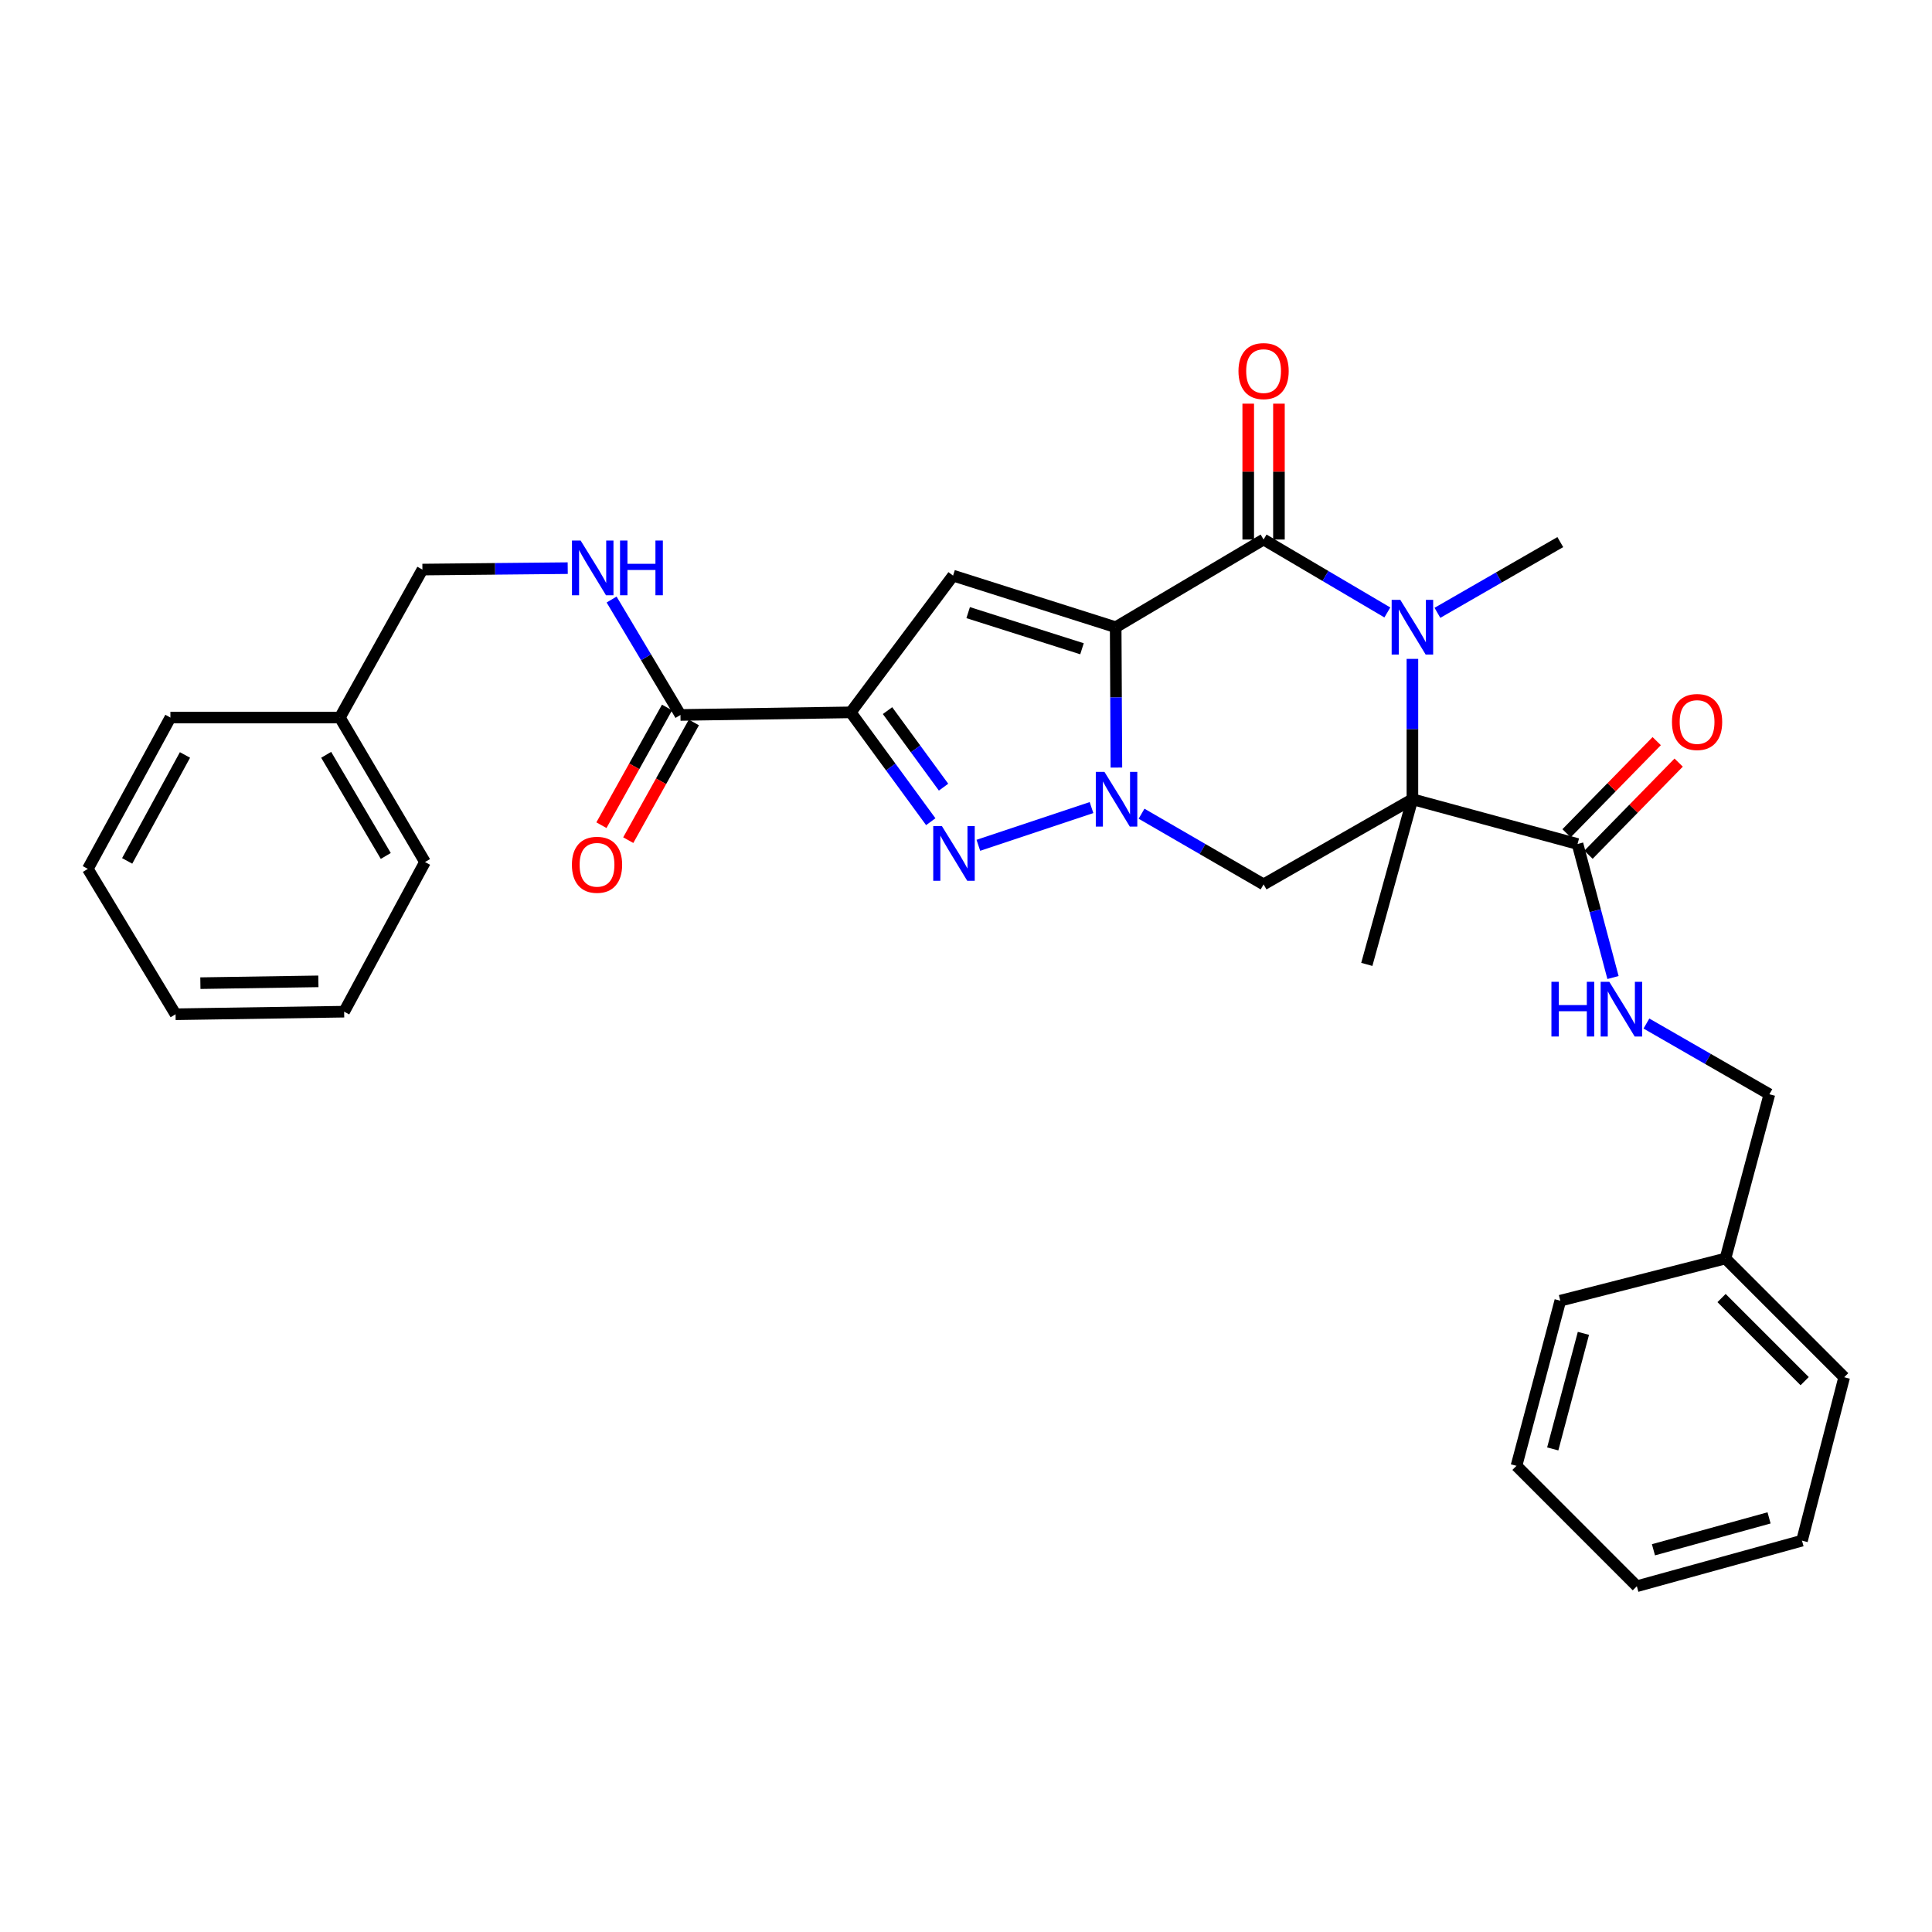 <?xml version='1.0' encoding='iso-8859-1'?>
<svg version='1.1' baseProfile='full'
              xmlns='http://www.w3.org/2000/svg'
                      xmlns:rdkit='http://www.rdkit.org/xml'
                      xmlns:xlink='http://www.w3.org/1999/xlink'
                  xml:space='preserve'
width='1000px' height='1000px' viewBox='0 0 1000 1000'>
<!-- END OF HEADER -->
<rect style='opacity:1.0;fill:#FFFFFF;stroke:none' width='1000' height='1000' x='0' y='0'> </rect>
<path class='bond-0' d='M 577.474,324.65 L 577.658,360.975' style='fill:none;fill-rule:evenodd;stroke:#000000;stroke-width:6px;stroke-linecap:butt;stroke-linejoin:miter;stroke-opacity:1' />
<path class='bond-0' d='M 577.658,360.975 L 577.841,397.299' style='fill:none;fill-rule:evenodd;stroke:#0000FF;stroke-width:6px;stroke-linecap:butt;stroke-linejoin:miter;stroke-opacity:1' />
<path class='bond-2' d='M 577.474,324.65 L 654.029,279.254' style='fill:none;fill-rule:evenodd;stroke:#000000;stroke-width:6px;stroke-linecap:butt;stroke-linejoin:miter;stroke-opacity:1' />
<path class='bond-6' d='M 577.474,324.65 L 493.305,297.934' style='fill:none;fill-rule:evenodd;stroke:#000000;stroke-width:6px;stroke-linecap:butt;stroke-linejoin:miter;stroke-opacity:1' />
<path class='bond-6' d='M 560.039,335.795 L 501.121,317.094' style='fill:none;fill-rule:evenodd;stroke:#000000;stroke-width:6px;stroke-linecap:butt;stroke-linejoin:miter;stroke-opacity:1' />
<path class='bond-5' d='M 564.967,418.005 L 506.398,437.53' style='fill:none;fill-rule:evenodd;stroke:#0000FF;stroke-width:6px;stroke-linecap:butt;stroke-linejoin:miter;stroke-opacity:1' />
<path class='bond-7' d='M 590.863,421.178 L 622.446,439.467' style='fill:none;fill-rule:evenodd;stroke:#0000FF;stroke-width:6px;stroke-linecap:butt;stroke-linejoin:miter;stroke-opacity:1' />
<path class='bond-7' d='M 622.446,439.467 L 654.029,457.757' style='fill:none;fill-rule:evenodd;stroke:#000000;stroke-width:6px;stroke-linecap:butt;stroke-linejoin:miter;stroke-opacity:1' />
<path class='bond-1' d='M 731.062,413.685 L 731.062,377.361' style='fill:none;fill-rule:evenodd;stroke:#000000;stroke-width:6px;stroke-linecap:butt;stroke-linejoin:miter;stroke-opacity:1' />
<path class='bond-1' d='M 731.062,377.361 L 731.062,341.036' style='fill:none;fill-rule:evenodd;stroke:#0000FF;stroke-width:6px;stroke-linecap:butt;stroke-linejoin:miter;stroke-opacity:1' />
<path class='bond-8' d='M 731.062,413.685 L 816.528,436.851' style='fill:none;fill-rule:evenodd;stroke:#000000;stroke-width:6px;stroke-linecap:butt;stroke-linejoin:miter;stroke-opacity:1' />
<path class='bond-15' d='M 731.062,413.685 L 707.454,499.17' style='fill:none;fill-rule:evenodd;stroke:#000000;stroke-width:6px;stroke-linecap:butt;stroke-linejoin:miter;stroke-opacity:1' />
<path class='bond-31' d='M 731.062,413.685 L 654.029,457.757' style='fill:none;fill-rule:evenodd;stroke:#000000;stroke-width:6px;stroke-linecap:butt;stroke-linejoin:miter;stroke-opacity:1' />
<path class='bond-3' d='M 654.029,279.254 L 686.058,298.129' style='fill:none;fill-rule:evenodd;stroke:#000000;stroke-width:6px;stroke-linecap:butt;stroke-linejoin:miter;stroke-opacity:1' />
<path class='bond-3' d='M 686.058,298.129 L 718.086,317.004' style='fill:none;fill-rule:evenodd;stroke:#0000FF;stroke-width:6px;stroke-linecap:butt;stroke-linejoin:miter;stroke-opacity:1' />
<path class='bond-12' d='M 661.978,279.254 L 661.978,244.095' style='fill:none;fill-rule:evenodd;stroke:#000000;stroke-width:6px;stroke-linecap:butt;stroke-linejoin:miter;stroke-opacity:1' />
<path class='bond-12' d='M 661.978,244.095 L 661.978,208.936' style='fill:none;fill-rule:evenodd;stroke:#FF0000;stroke-width:6px;stroke-linecap:butt;stroke-linejoin:miter;stroke-opacity:1' />
<path class='bond-12' d='M 646.081,279.254 L 646.081,244.095' style='fill:none;fill-rule:evenodd;stroke:#000000;stroke-width:6px;stroke-linecap:butt;stroke-linejoin:miter;stroke-opacity:1' />
<path class='bond-12' d='M 646.081,244.095 L 646.081,208.936' style='fill:none;fill-rule:evenodd;stroke:#FF0000;stroke-width:6px;stroke-linecap:butt;stroke-linejoin:miter;stroke-opacity:1' />
<path class='bond-16' d='M 744.01,317.197 L 775.809,298.892' style='fill:none;fill-rule:evenodd;stroke:#0000FF;stroke-width:6px;stroke-linecap:butt;stroke-linejoin:miter;stroke-opacity:1' />
<path class='bond-16' d='M 775.809,298.892 L 807.608,280.588' style='fill:none;fill-rule:evenodd;stroke:#000000;stroke-width:6px;stroke-linecap:butt;stroke-linejoin:miter;stroke-opacity:1' />
<path class='bond-4' d='M 440.34,368.713 L 493.305,297.934' style='fill:none;fill-rule:evenodd;stroke:#000000;stroke-width:6px;stroke-linecap:butt;stroke-linejoin:miter;stroke-opacity:1' />
<path class='bond-9' d='M 440.34,368.713 L 352.206,370.064' style='fill:none;fill-rule:evenodd;stroke:#000000;stroke-width:6px;stroke-linecap:butt;stroke-linejoin:miter;stroke-opacity:1' />
<path class='bond-32' d='M 440.34,368.713 L 461.052,397.013' style='fill:none;fill-rule:evenodd;stroke:#000000;stroke-width:6px;stroke-linecap:butt;stroke-linejoin:miter;stroke-opacity:1' />
<path class='bond-32' d='M 461.052,397.013 L 481.764,425.313' style='fill:none;fill-rule:evenodd;stroke:#0000FF;stroke-width:6px;stroke-linecap:butt;stroke-linejoin:miter;stroke-opacity:1' />
<path class='bond-32' d='M 459.383,367.814 L 473.881,387.624' style='fill:none;fill-rule:evenodd;stroke:#000000;stroke-width:6px;stroke-linecap:butt;stroke-linejoin:miter;stroke-opacity:1' />
<path class='bond-32' d='M 473.881,387.624 L 488.379,407.434' style='fill:none;fill-rule:evenodd;stroke:#0000FF;stroke-width:6px;stroke-linecap:butt;stroke-linejoin:miter;stroke-opacity:1' />
<path class='bond-10' d='M 816.528,436.851 L 825.708,471.408' style='fill:none;fill-rule:evenodd;stroke:#000000;stroke-width:6px;stroke-linecap:butt;stroke-linejoin:miter;stroke-opacity:1' />
<path class='bond-10' d='M 825.708,471.408 L 834.887,505.965' style='fill:none;fill-rule:evenodd;stroke:#0000FF;stroke-width:6px;stroke-linecap:butt;stroke-linejoin:miter;stroke-opacity:1' />
<path class='bond-13' d='M 822.209,442.411 L 845.542,418.569' style='fill:none;fill-rule:evenodd;stroke:#000000;stroke-width:6px;stroke-linecap:butt;stroke-linejoin:miter;stroke-opacity:1' />
<path class='bond-13' d='M 845.542,418.569 L 868.874,394.727' style='fill:none;fill-rule:evenodd;stroke:#FF0000;stroke-width:6px;stroke-linecap:butt;stroke-linejoin:miter;stroke-opacity:1' />
<path class='bond-13' d='M 810.847,431.292 L 834.18,407.45' style='fill:none;fill-rule:evenodd;stroke:#000000;stroke-width:6px;stroke-linecap:butt;stroke-linejoin:miter;stroke-opacity:1' />
<path class='bond-13' d='M 834.18,407.45 L 857.512,383.608' style='fill:none;fill-rule:evenodd;stroke:#FF0000;stroke-width:6px;stroke-linecap:butt;stroke-linejoin:miter;stroke-opacity:1' />
<path class='bond-11' d='M 352.206,370.064 L 334.384,340.191' style='fill:none;fill-rule:evenodd;stroke:#000000;stroke-width:6px;stroke-linecap:butt;stroke-linejoin:miter;stroke-opacity:1' />
<path class='bond-11' d='M 334.384,340.191 L 316.562,310.318' style='fill:none;fill-rule:evenodd;stroke:#0000FF;stroke-width:6px;stroke-linecap:butt;stroke-linejoin:miter;stroke-opacity:1' />
<path class='bond-14' d='M 345.263,366.194 L 328.279,396.657' style='fill:none;fill-rule:evenodd;stroke:#000000;stroke-width:6px;stroke-linecap:butt;stroke-linejoin:miter;stroke-opacity:1' />
<path class='bond-14' d='M 328.279,396.657 L 311.295,427.121' style='fill:none;fill-rule:evenodd;stroke:#FF0000;stroke-width:6px;stroke-linecap:butt;stroke-linejoin:miter;stroke-opacity:1' />
<path class='bond-14' d='M 359.149,373.935 L 342.165,404.399' style='fill:none;fill-rule:evenodd;stroke:#000000;stroke-width:6px;stroke-linecap:butt;stroke-linejoin:miter;stroke-opacity:1' />
<path class='bond-14' d='M 342.165,404.399 L 325.18,434.863' style='fill:none;fill-rule:evenodd;stroke:#FF0000;stroke-width:6px;stroke-linecap:butt;stroke-linejoin:miter;stroke-opacity:1' />
<path class='bond-17' d='M 852.184,529.782 L 884.005,548.082' style='fill:none;fill-rule:evenodd;stroke:#0000FF;stroke-width:6px;stroke-linecap:butt;stroke-linejoin:miter;stroke-opacity:1' />
<path class='bond-17' d='M 884.005,548.082 L 915.826,566.381' style='fill:none;fill-rule:evenodd;stroke:#000000;stroke-width:6px;stroke-linecap:butt;stroke-linejoin:miter;stroke-opacity:1' />
<path class='bond-18' d='M 293.848,294.069 L 256.244,294.438' style='fill:none;fill-rule:evenodd;stroke:#0000FF;stroke-width:6px;stroke-linecap:butt;stroke-linejoin:miter;stroke-opacity:1' />
<path class='bond-18' d='M 256.244,294.438 L 218.64,294.807' style='fill:none;fill-rule:evenodd;stroke:#000000;stroke-width:6px;stroke-linecap:butt;stroke-linejoin:miter;stroke-opacity:1' />
<path class='bond-20' d='M 915.826,566.381 L 893.093,651.406' style='fill:none;fill-rule:evenodd;stroke:#000000;stroke-width:6px;stroke-linecap:butt;stroke-linejoin:miter;stroke-opacity:1' />
<path class='bond-19' d='M 218.64,294.807 L 175.911,371.398' style='fill:none;fill-rule:evenodd;stroke:#000000;stroke-width:6px;stroke-linecap:butt;stroke-linejoin:miter;stroke-opacity:1' />
<path class='bond-23' d='M 175.911,371.398 L 219.983,446.187' style='fill:none;fill-rule:evenodd;stroke:#000000;stroke-width:6px;stroke-linecap:butt;stroke-linejoin:miter;stroke-opacity:1' />
<path class='bond-23' d='M 168.826,390.687 L 199.676,443.039' style='fill:none;fill-rule:evenodd;stroke:#000000;stroke-width:6px;stroke-linecap:butt;stroke-linejoin:miter;stroke-opacity:1' />
<path class='bond-24' d='M 175.911,371.398 L 88.201,371.398' style='fill:none;fill-rule:evenodd;stroke:#000000;stroke-width:6px;stroke-linecap:butt;stroke-linejoin:miter;stroke-opacity:1' />
<path class='bond-21' d='M 893.093,651.406 L 954.545,712.859' style='fill:none;fill-rule:evenodd;stroke:#000000;stroke-width:6px;stroke-linecap:butt;stroke-linejoin:miter;stroke-opacity:1' />
<path class='bond-21' d='M 891.069,671.865 L 934.086,714.882' style='fill:none;fill-rule:evenodd;stroke:#000000;stroke-width:6px;stroke-linecap:butt;stroke-linejoin:miter;stroke-opacity:1' />
<path class='bond-22' d='M 893.093,651.406 L 807.608,673.239' style='fill:none;fill-rule:evenodd;stroke:#000000;stroke-width:6px;stroke-linecap:butt;stroke-linejoin:miter;stroke-opacity:1' />
<path class='bond-26' d='M 954.545,712.859 L 932.713,797.443' style='fill:none;fill-rule:evenodd;stroke:#000000;stroke-width:6px;stroke-linecap:butt;stroke-linejoin:miter;stroke-opacity:1' />
<path class='bond-25' d='M 807.608,673.239 L 784.928,758.706' style='fill:none;fill-rule:evenodd;stroke:#000000;stroke-width:6px;stroke-linecap:butt;stroke-linejoin:miter;stroke-opacity:1' />
<path class='bond-25' d='M 819.572,690.136 L 803.695,749.963' style='fill:none;fill-rule:evenodd;stroke:#000000;stroke-width:6px;stroke-linecap:butt;stroke-linejoin:miter;stroke-opacity:1' />
<path class='bond-27' d='M 219.983,446.187 L 178.128,523.643' style='fill:none;fill-rule:evenodd;stroke:#000000;stroke-width:6px;stroke-linecap:butt;stroke-linejoin:miter;stroke-opacity:1' />
<path class='bond-28' d='M 88.201,371.398 L 45.455,449.737' style='fill:none;fill-rule:evenodd;stroke:#000000;stroke-width:6px;stroke-linecap:butt;stroke-linejoin:miter;stroke-opacity:1' />
<path class='bond-28' d='M 95.744,390.764 L 65.822,445.601' style='fill:none;fill-rule:evenodd;stroke:#000000;stroke-width:6px;stroke-linecap:butt;stroke-linejoin:miter;stroke-opacity:1' />
<path class='bond-29' d='M 784.928,758.706 L 847.228,821.024' style='fill:none;fill-rule:evenodd;stroke:#000000;stroke-width:6px;stroke-linecap:butt;stroke-linejoin:miter;stroke-opacity:1' />
<path class='bond-34' d='M 932.713,797.443 L 847.228,821.024' style='fill:none;fill-rule:evenodd;stroke:#000000;stroke-width:6px;stroke-linecap:butt;stroke-linejoin:miter;stroke-opacity:1' />
<path class='bond-34' d='M 915.663,785.655 L 855.824,802.162' style='fill:none;fill-rule:evenodd;stroke:#000000;stroke-width:6px;stroke-linecap:butt;stroke-linejoin:miter;stroke-opacity:1' />
<path class='bond-33' d='M 178.128,523.643 L 90.868,524.977' style='fill:none;fill-rule:evenodd;stroke:#000000;stroke-width:6px;stroke-linecap:butt;stroke-linejoin:miter;stroke-opacity:1' />
<path class='bond-33' d='M 164.796,507.947 L 103.714,508.881' style='fill:none;fill-rule:evenodd;stroke:#000000;stroke-width:6px;stroke-linecap:butt;stroke-linejoin:miter;stroke-opacity:1' />
<path class='bond-30' d='M 45.455,449.737 L 90.868,524.977' style='fill:none;fill-rule:evenodd;stroke:#000000;stroke-width:6px;stroke-linecap:butt;stroke-linejoin:miter;stroke-opacity:1' />
<path  class='atom-1' d='M 571.664 399.525
L 580.944 414.525
Q 581.864 416.005, 583.344 418.685
Q 584.824 421.365, 584.904 421.525
L 584.904 399.525
L 588.664 399.525
L 588.664 427.845
L 584.784 427.845
L 574.824 411.445
Q 573.664 409.525, 572.424 407.325
Q 571.224 405.125, 570.864 404.445
L 570.864 427.845
L 567.184 427.845
L 567.184 399.525
L 571.664 399.525
' fill='#0000FF'/>
<path  class='atom-4' d='M 724.802 310.49
L 734.082 325.49
Q 735.002 326.97, 736.482 329.65
Q 737.962 332.33, 738.042 332.49
L 738.042 310.49
L 741.802 310.49
L 741.802 338.81
L 737.922 338.81
L 727.962 322.41
Q 726.802 320.49, 725.562 318.29
Q 724.362 316.09, 724.002 315.41
L 724.002 338.81
L 720.322 338.81
L 720.322 310.49
L 724.802 310.49
' fill='#0000FF'/>
<path  class='atom-6' d='M 487.522 427.576
L 496.802 442.576
Q 497.722 444.056, 499.202 446.736
Q 500.682 449.416, 500.762 449.576
L 500.762 427.576
L 504.522 427.576
L 504.522 455.896
L 500.642 455.896
L 490.682 439.496
Q 489.522 437.576, 488.282 435.376
Q 487.082 433.176, 486.722 432.496
L 486.722 455.896
L 483.042 455.896
L 483.042 427.576
L 487.522 427.576
' fill='#0000FF'/>
<path  class='atom-11' d='M 803.015 508.176
L 806.855 508.176
L 806.855 520.216
L 821.335 520.216
L 821.335 508.176
L 825.175 508.176
L 825.175 536.496
L 821.335 536.496
L 821.335 523.416
L 806.855 523.416
L 806.855 536.496
L 803.015 536.496
L 803.015 508.176
' fill='#0000FF'/>
<path  class='atom-11' d='M 832.975 508.176
L 842.255 523.176
Q 843.175 524.656, 844.655 527.336
Q 846.135 530.016, 846.215 530.176
L 846.215 508.176
L 849.975 508.176
L 849.975 536.496
L 846.095 536.496
L 836.135 520.096
Q 834.975 518.176, 833.735 515.976
Q 832.535 513.776, 832.175 513.096
L 832.175 536.496
L 828.495 536.496
L 828.495 508.176
L 832.975 508.176
' fill='#0000FF'/>
<path  class='atom-12' d='M 300.532 279.782
L 309.812 294.782
Q 310.732 296.262, 312.212 298.942
Q 313.692 301.622, 313.772 301.782
L 313.772 279.782
L 317.532 279.782
L 317.532 308.102
L 313.652 308.102
L 303.692 291.702
Q 302.532 289.782, 301.292 287.582
Q 300.092 285.382, 299.732 284.702
L 299.732 308.102
L 296.052 308.102
L 296.052 279.782
L 300.532 279.782
' fill='#0000FF'/>
<path  class='atom-12' d='M 320.932 279.782
L 324.772 279.782
L 324.772 291.822
L 339.252 291.822
L 339.252 279.782
L 343.092 279.782
L 343.092 308.102
L 339.252 308.102
L 339.252 295.022
L 324.772 295.022
L 324.772 308.102
L 320.932 308.102
L 320.932 279.782
' fill='#0000FF'/>
<path  class='atom-13' d='M 641.029 192.074
Q 641.029 185.274, 644.389 181.474
Q 647.749 177.674, 654.029 177.674
Q 660.309 177.674, 663.669 181.474
Q 667.029 185.274, 667.029 192.074
Q 667.029 198.954, 663.629 202.874
Q 660.229 206.754, 654.029 206.754
Q 647.789 206.754, 644.389 202.874
Q 641.029 198.994, 641.029 192.074
M 654.029 203.554
Q 658.349 203.554, 660.669 200.674
Q 663.029 197.754, 663.029 192.074
Q 663.029 186.514, 660.669 183.714
Q 658.349 180.874, 654.029 180.874
Q 649.709 180.874, 647.349 183.674
Q 645.029 186.474, 645.029 192.074
Q 645.029 197.794, 647.349 200.674
Q 649.709 203.554, 654.029 203.554
' fill='#FF0000'/>
<path  class='atom-14' d='M 865.405 373.703
Q 865.405 366.903, 868.765 363.103
Q 872.125 359.303, 878.405 359.303
Q 884.685 359.303, 888.045 363.103
Q 891.405 366.903, 891.405 373.703
Q 891.405 380.583, 888.005 384.503
Q 884.605 388.383, 878.405 388.383
Q 872.165 388.383, 868.765 384.503
Q 865.405 380.623, 865.405 373.703
M 878.405 385.183
Q 882.725 385.183, 885.045 382.303
Q 887.405 379.383, 887.405 373.703
Q 887.405 368.143, 885.045 365.343
Q 882.725 362.503, 878.405 362.503
Q 874.085 362.503, 871.725 365.303
Q 869.405 368.103, 869.405 373.703
Q 869.405 379.423, 871.725 382.303
Q 874.085 385.183, 878.405 385.183
' fill='#FF0000'/>
<path  class='atom-15' d='M 296.018 447.609
Q 296.018 440.809, 299.378 437.009
Q 302.738 433.209, 309.018 433.209
Q 315.298 433.209, 318.658 437.009
Q 322.018 440.809, 322.018 447.609
Q 322.018 454.489, 318.618 458.409
Q 315.218 462.289, 309.018 462.289
Q 302.778 462.289, 299.378 458.409
Q 296.018 454.529, 296.018 447.609
M 309.018 459.089
Q 313.338 459.089, 315.658 456.209
Q 318.018 453.289, 318.018 447.609
Q 318.018 442.049, 315.658 439.249
Q 313.338 436.409, 309.018 436.409
Q 304.698 436.409, 302.338 439.209
Q 300.018 442.009, 300.018 447.609
Q 300.018 453.329, 302.338 456.209
Q 304.698 459.089, 309.018 459.089
' fill='#FF0000'/>
</svg>
